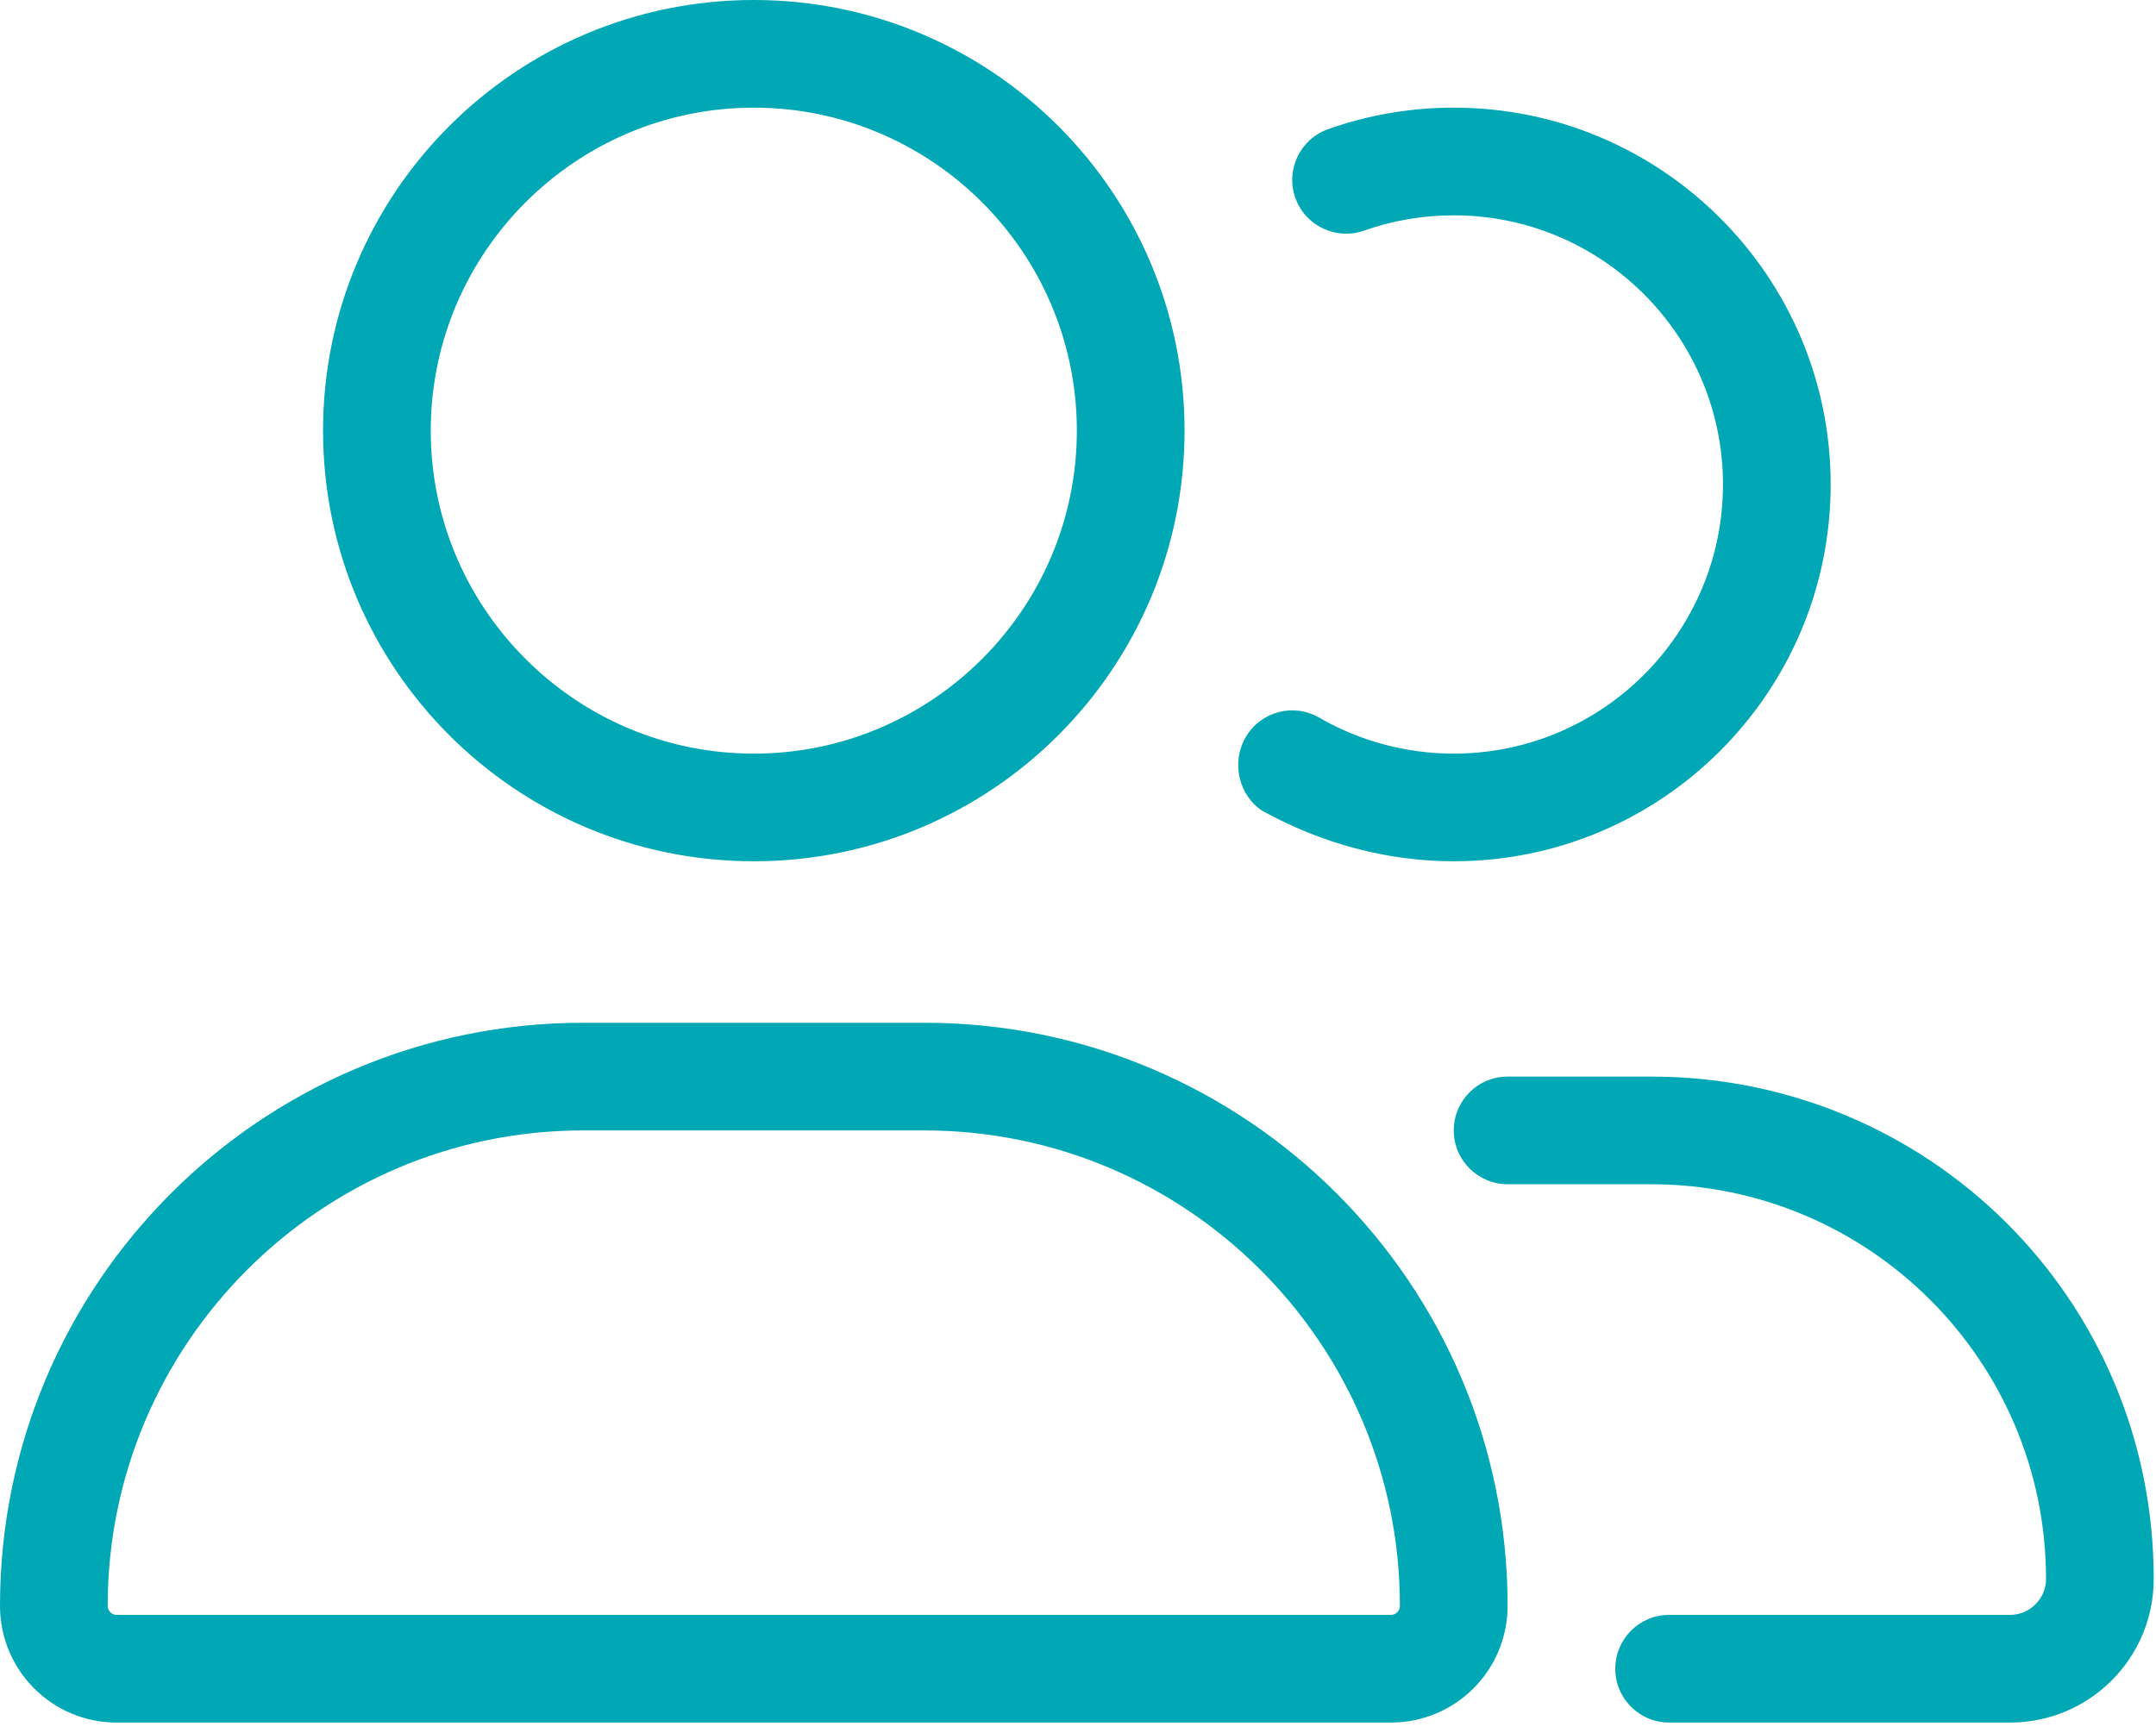 <svg width="209" height="168" viewBox="0 0 209 168" fill="none" xmlns="http://www.w3.org/2000/svg">
<g clip-path="url(#clip0_1546_6)">
<path d="M89.612 99.17H56.533C25.305 99.17 0 124.484 0 155.703C0 161.967 5.063 167.023 11.307 167.023H134.825C141.089 167.023 146.145 161.967 146.145 155.703C146.145 124.484 120.831 99.17 89.612 99.17ZM134.825 156.584H11.307C10.83 156.584 10.439 156.193 10.439 155.703C10.439 130.291 31.121 109.609 56.533 109.609H89.612C115.024 109.609 135.706 130.291 135.706 155.703C135.706 156.193 135.315 156.584 134.825 156.584ZM73.073 83.511C96.136 83.511 114.828 64.816 114.828 41.756C114.828 18.695 96.136 0 73.073 0C50.009 0 31.317 18.695 31.317 41.756C31.317 64.816 50.009 83.511 73.073 83.511ZM73.073 10.439C90.343 10.439 104.389 24.486 104.389 41.756C104.389 59.022 90.343 73.073 73.073 73.073C55.803 73.073 41.756 59.013 41.756 41.756C41.756 24.486 55.816 10.439 73.073 10.439ZM122.364 78.618C128.171 81.815 134.499 83.511 140.926 83.511C161.086 83.511 177.462 67.135 177.462 46.975C177.462 26.815 161.086 10.439 140.926 10.439C136.74 10.439 132.643 11.142 128.745 12.524C126.028 13.487 124.605 16.468 125.569 19.185C126.533 21.907 129.523 23.315 132.231 22.36C135.021 21.377 137.925 20.878 140.926 20.878C155.312 20.878 167.023 32.586 167.023 46.975C167.023 61.365 155.312 73.073 140.926 73.073C136.333 73.073 131.821 71.865 127.884 69.585C125.386 68.133 122.194 68.989 120.752 71.487C119.298 73.986 120.146 77.183 122.364 78.618ZM160.075 104.389H146.145C143.26 104.389 140.926 106.724 140.926 109.609C140.926 112.494 143.274 114.828 146.145 114.828H160.065C181.181 114.828 198.34 131.987 198.34 153.094C198.34 155.018 196.774 156.584 194.849 156.584H161.804C158.919 156.584 156.584 158.919 156.584 161.804C156.584 164.689 158.919 167.023 161.804 167.023H194.849C202.548 167.023 208.779 160.792 208.779 153.094C208.779 125.952 186.922 104.389 160.075 104.389Z" fill="#00A7B5"/>
</g>
<defs>
<clipPath id="clip0_1546_6">
<rect width="208.779" height="167.023" fill="white"/>
</clipPath>
</defs>
</svg>
